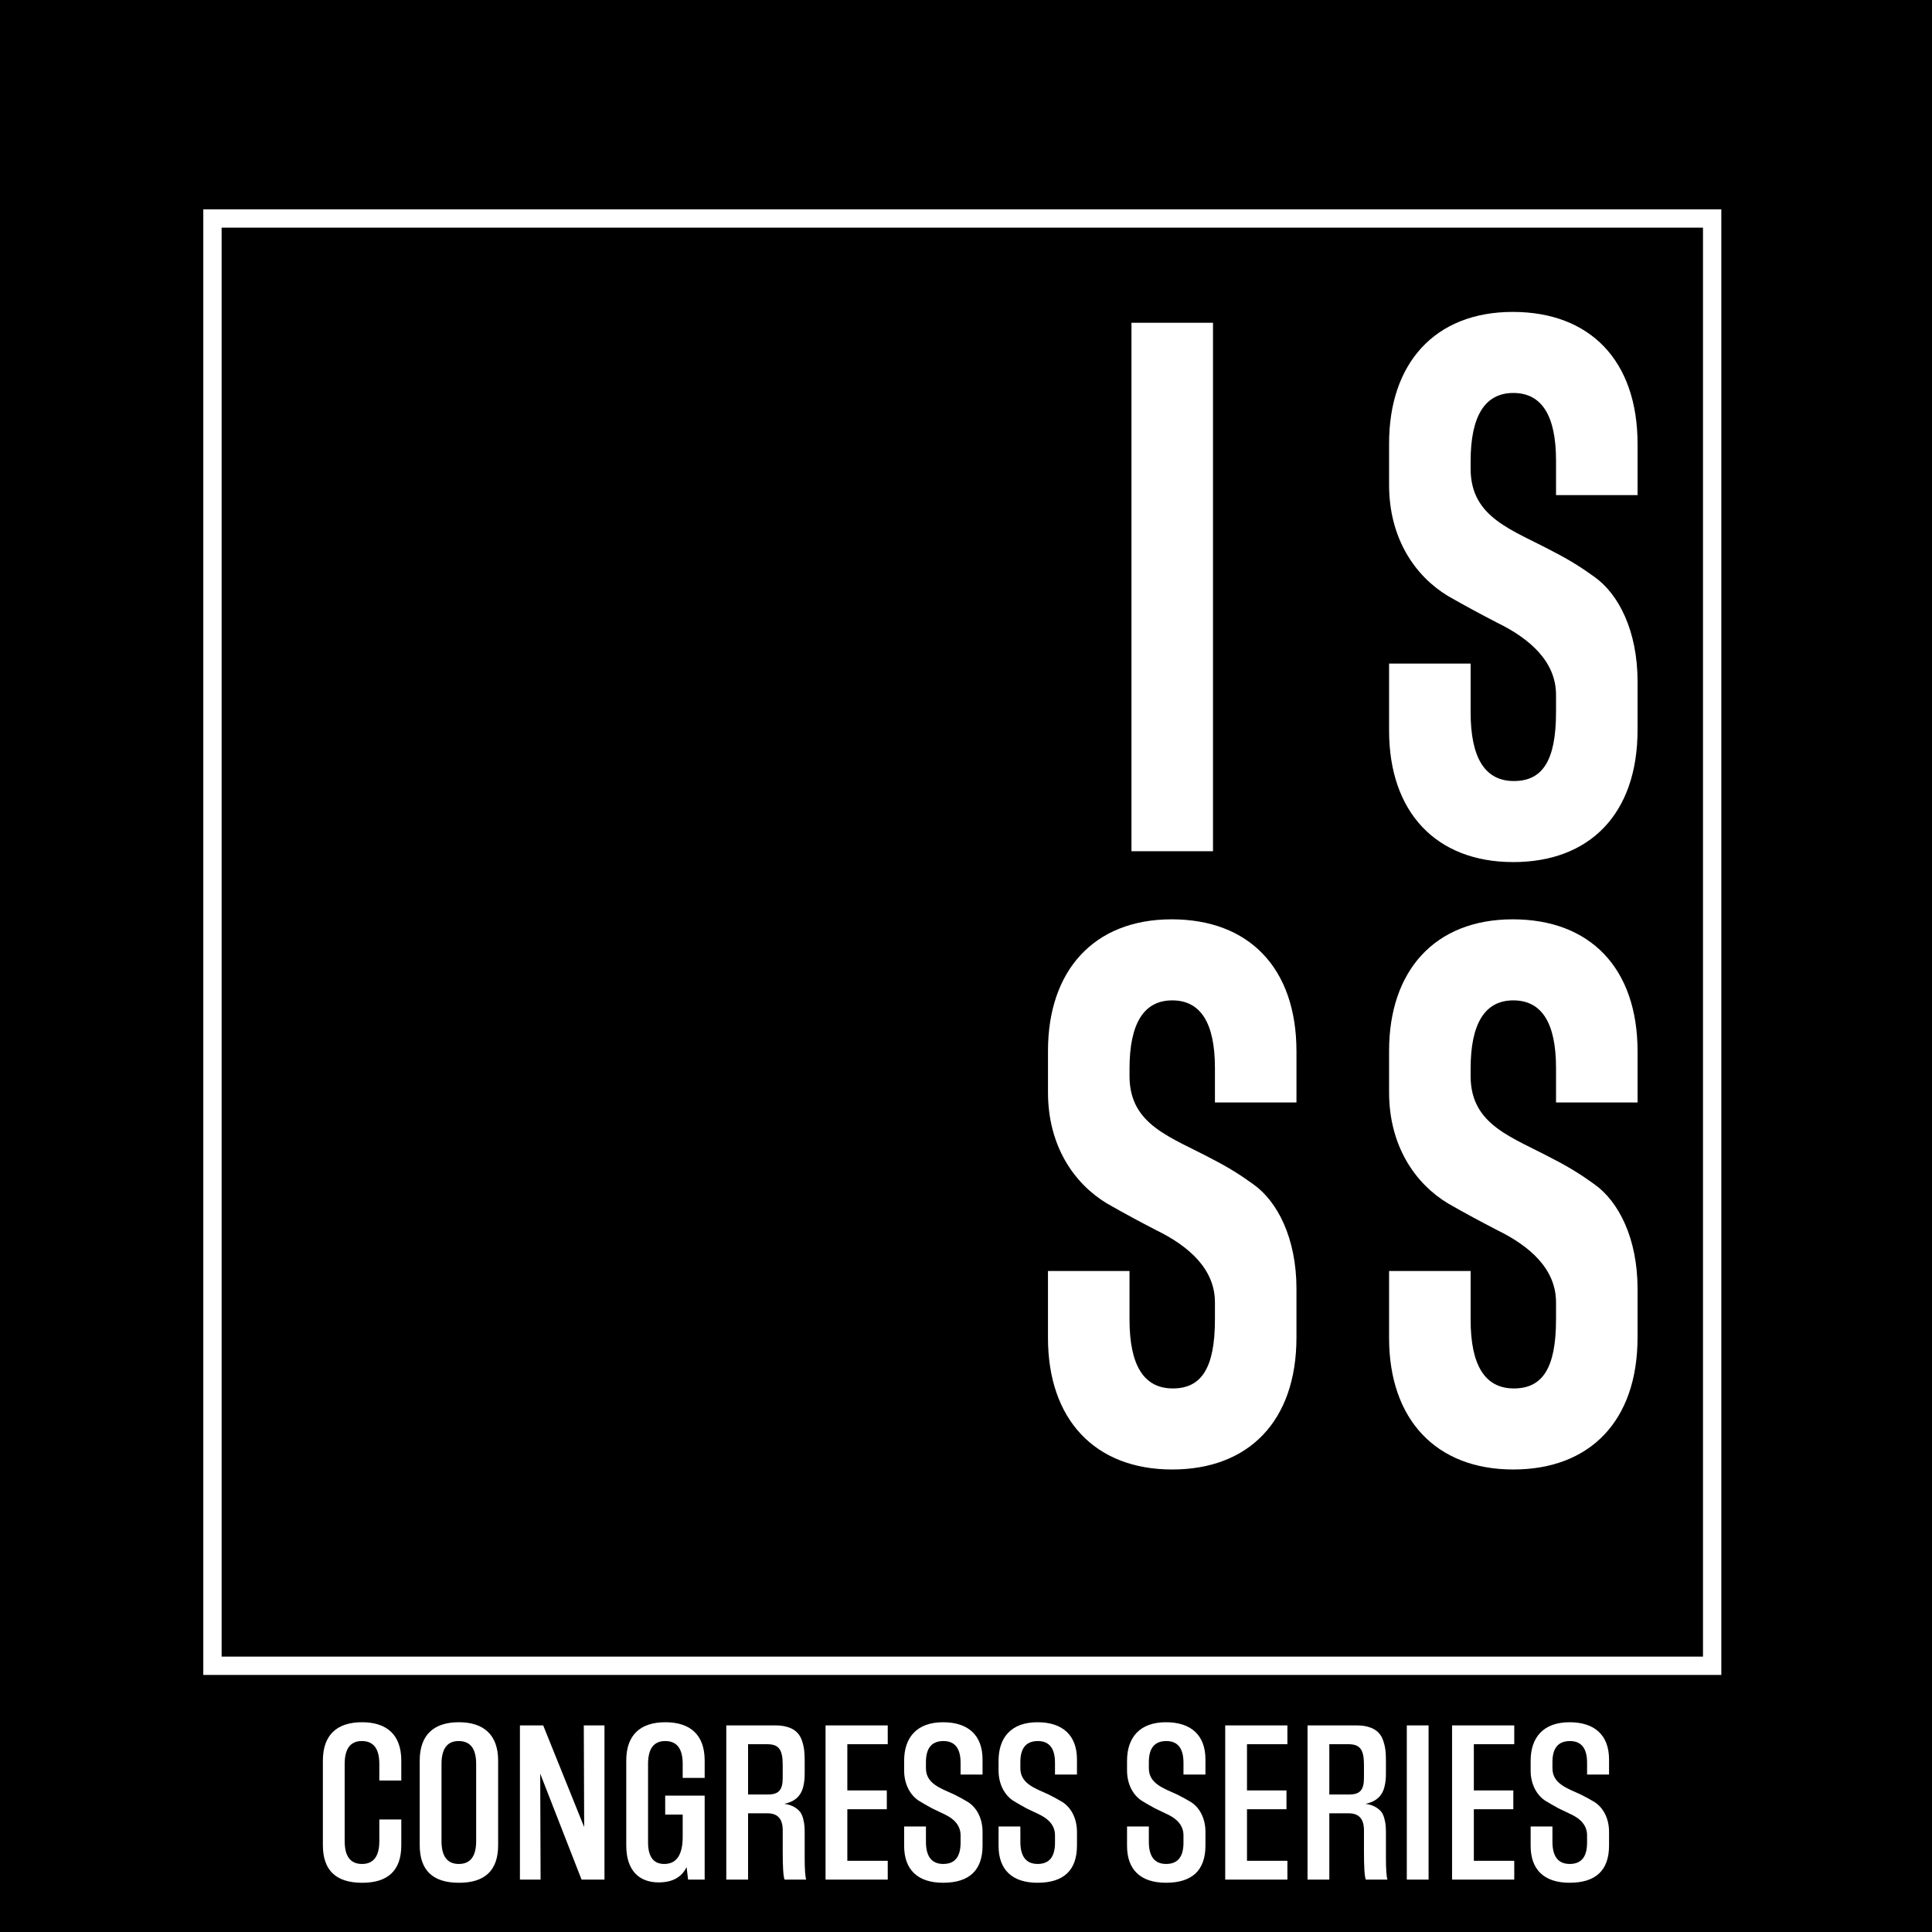 <?xml version="1.0" encoding="UTF-8"?>
<!DOCTYPE svg PUBLIC "-//W3C//DTD SVG 1.1//EN" "http://www.w3.org/Graphics/SVG/1.1/DTD/svg11.dtd">
<!-- Creator: CorelDRAW 2017 -->
<svg xmlns="http://www.w3.org/2000/svg" xml:space="preserve" width="64.77mm" height="64.77mm" version="1.1" style="shape-rendering:geometricPrecision; text-rendering:geometricPrecision; image-rendering:optimizeQuality; fill-rule:evenodd; clip-rule:evenodd"
viewBox="0 0 2707.59 2707.59"
 xmlns:xlink="http://www.w3.org/1999/xlink">
 <rect x="0" y="0" width="2707.59" height="2707.59" fill="#808080" stroke="none"/>
 <defs>
  <style type="text/css">
   <![CDATA[
    .fil0 {fill:black}
    .fil2 {fill:white}
    .fil1 {fill:white;fill-rule:nonzero}
   ]]>
  </style>
 </defs>
 <g id="Layer_x0020_1">
  <g id="_2255003832528">
   <rect class="fil0" x="-0" y="-0" width="2707.58" height="2707.58"/>
   <g>
    <path class="fil1" d="M2294.95 1806.27c0,-70.66 -26.43,-122.54 -60.63,-146.69 -17.1,-12.52 -35.76,-24.15 -56.74,-34.88 -58.3,-31.31 -115.82,-47.41 -116.59,-115.39l0 -11.63c0,-63.51 20.2,-95.71 59.85,-95.71 39.64,0 59.85,31.31 59.85,94.81l0 48.31 114.27 0 0 -71.56c0,-117.18 -66.85,-185.15 -174.9,-185.15 -109.6,0 -173.33,72.45 -173.33,184.26l0 58.14c0,75.14 36.53,127.91 82.39,155.64 23.32,13.41 46.64,25.93 69.17,37.56 45.86,22.36 82.39,54.57 82.39,101.08l0 24.15c0,68.87 -19.43,96.6 -59.07,96.6 -40.43,0 -60.63,-32.2 -60.63,-96.6l0 -67.98 -114.26 0 0 93.92c0,113.6 65.29,184.26 174.11,184.26 106.49,0 174.11,-67.08 174.11,-185.15l0 -67.98z"/>
    <path class="fil1" d="M1816.93 1806.27c0,-70.66 -26.43,-122.54 -60.63,-146.69 -17.1,-12.52 -35.76,-24.15 -56.74,-34.88 -58.3,-31.31 -115.82,-47.41 -116.6,-115.39l0 -11.63c0,-63.51 20.21,-95.71 59.86,-95.71 39.64,0 59.85,31.31 59.85,94.81l0 48.31 114.26 0 0 -71.56c0,-117.18 -66.84,-185.15 -174.89,-185.15 -109.6,0 -173.34,72.45 -173.34,184.26l0 58.14c0,75.14 36.53,127.91 82.39,155.64 23.32,13.41 46.64,25.93 69.18,37.56 45.86,22.36 82.39,54.57 82.39,101.08l0 24.15c0,68.87 -19.43,96.6 -59.07,96.6 -40.43,0 -60.64,-32.2 -60.64,-96.6l0 -67.98 -114.26 0 0 93.92c0,113.6 65.29,184.26 174.12,184.26 106.48,0 174.11,-67.08 174.11,-185.15l0 -67.98z"/>
    <path class="fil1" d="M2294.95 955.02c0,-70.66 -26.43,-122.54 -60.63,-146.69 -17.1,-12.52 -35.76,-24.15 -56.74,-34.88 -58.3,-31.31 -115.82,-47.41 -116.59,-115.39l0 -11.63c0,-63.51 20.2,-95.71 59.85,-95.71 39.64,0 59.85,31.31 59.85,94.81l0 48.31 114.27 0 0 -71.56c0,-117.17 -66.85,-185.15 -174.9,-185.15 -109.6,0 -173.33,72.45 -173.33,184.26l0 58.14c0,75.14 36.53,127.91 82.39,155.64 23.32,13.42 46.64,25.94 69.17,37.56 45.86,22.36 82.39,54.57 82.39,101.08l0 24.15c0,68.87 -19.43,96.6 -59.07,96.6 -40.43,0 -60.63,-32.2 -60.63,-96.6l0 -67.98 -114.26 0 0 93.92c0,113.6 65.29,184.26 174.11,184.26 106.49,0 174.11,-67.08 174.11,-185.15l0 -67.98z"/>
    <polygon class="fil1" points="1699.95,452.34 1585.69,452.34 1585.69,1192.95 1699.95,1192.95 "/>
   </g>
   <path class="fil2" d="M284.91 293.35l2127.42 0 0 2053.98 -2127.42 0 0 -2053.98zm25.68 25.68l2076.05 0 0 2002.62 -2076.05 0 0 -2002.62z"/>
   <path class="fil1" d="M531.6 2580.13c0,21.41 -8.1,32.1 -24.28,32.1 -16.19,0 -24.28,-10.69 -24.28,-32.1l0 -108.05c0,-21.41 8.08,-32.1 24.01,-32.1 16.45,0 24.54,10.7 24.54,32.1l0 23.23 30.79 0 0 -27.94c0,-36.27 -20.36,-53.76 -55.06,-53.76 -34.72,0 -54.82,17.49 -54.82,53.76l0 118.51c0,35.22 18.29,52.72 55.08,52.72 36.54,0 54.81,-17.49 54.81,-52.72l0 -36.02 -30.79 0 0 30.27zm56.61 5.75c0,35.22 18.29,52.72 55.08,52.72 36.54,0 54.81,-17.49 54.81,-52.72l0 -118.51c0,-36.27 -20.36,-53.76 -55.06,-53.76 -34.72,0 -54.83,17.49 -54.83,53.76l0 118.51zm79.1 -5.75c0,21.41 -8.1,32.1 -24.28,32.1 -16.2,0 -24.28,-10.69 -24.28,-32.1l0 -108.05c0,-21.41 8.08,-32.1 24,-32.1 16.45,0 24.55,10.7 24.55,32.1l0 108.05zm179.83 -162.08l-28.97 0 0.52 142.52 -57.43 -142.52 -32.62 0 0 216.12 28.96 0 -0.52 -148.52 57.95 148.52 32.1 0 0 -216.12zm140.42 98.4l-55.33 0 0 26.62 24.53 0 0 31.06c0,25.32 -8.62,38.11 -25.84,38.11 -15.13,0 -22.71,-10.17 -22.71,-30.26l0 -109.89c0,-21.41 8.1,-32.1 24.02,-32.1 16.43,0 24.53,10.7 24.53,32.1l0 19.57 30.8 0 0 -24.28c0,-36.27 -20.36,-53.76 -55.08,-53.76 -34.72,0 -54.81,17.49 -54.81,53.76l0 119.03c0,35.22 18.27,51.67 45.41,51.67 19.06,0 32.1,-7.05 39.15,-21.41l2.09 17.49 23.23 0 0 -117.72zm142.24 117.72c-1.3,-4.18 -2.09,-14.36 -2.09,-30.54l0 -32.37c0,-9.65 0,-14.08 -2.07,-22.18 -1.05,-4.17 -2.62,-7.57 -4.44,-9.92 -3.91,-4.96 -11.49,-9.92 -22.18,-11.22 15.91,-3.14 23.48,-12.01 26.35,-22.7 2.09,-8.1 2.35,-13.06 2.35,-21.41l0 -14.88c0,-12.27 -0.51,-19.57 -3.64,-28.97 -1.57,-4.96 -3.91,-8.87 -6.78,-11.74 -5.48,-6.01 -15.93,-10.19 -30.28,-10.19l-69.17 0 0 216.12 30.54 0 0 -92.92 27.14 0c14.36,0 21.41,7.83 21.41,23.75l0 29.76c0,21.66 0.77,34.97 2.6,39.41l30.28 0zm-32.88 -142.77c0,16.96 -5.23,23.49 -20.88,23.49l-27.67 0 0 -70.46 26.89 0c16.43,0 21.66,7.83 21.66,28.96l0 18.02zm147.2 116.4l-56.63 0 0 -72.29 55.33 0 0 -26.37 -55.33 0 0 -64.73 56.63 0 0 -26.37 -87.16 0 0 216.12 87.16 0 0 -26.37zm132.87 -40.45c0,-19.84 -8.87,-34.72 -20.62,-42.02 -6,-3.65 -12.26,-7.05 -19.06,-10.44 -19.57,-8.87 -39.66,-15.4 -39.66,-36.79l0 -8.62c0,-19.57 8.08,-29.49 24.53,-29.49 15.93,0 24.01,10.17 24.01,30.28l0 16.7 30.8 0 0 -21.14c0,-34.47 -20.62,-52.21 -55.33,-52.21 -36.81,0 -54.56,21.41 -54.56,54.03l0 13.56c0,19.84 8.87,34.72 20.36,42.29 6.01,3.64 12.27,7.3 19.07,10.96 13.83,7.04 26.09,10.69 33.65,20.36 3.93,4.94 6.01,10.69 6.01,17.22l0 10.44c0,19.82 -8.08,29.74 -24.28,29.74 -16.18,0 -24.26,-10.44 -24.26,-31.06l0 -21.41 -30.55 0 0 27.16c0,33.15 18.79,51.67 54.56,51.67 36.79,0 55.33,-17.49 55.33,-52.2l0 -19.06zm132.32 0c0,-19.84 -8.87,-34.72 -20.62,-42.02 -6,-3.65 -12.26,-7.05 -19.06,-10.44 -19.57,-8.87 -39.66,-15.4 -39.66,-36.79l0 -8.62c0,-19.57 8.08,-29.49 24.53,-29.49 15.93,0 24.01,10.17 24.01,30.28l0 16.7 30.8 0 0 -21.14c0,-34.47 -20.62,-52.21 -55.33,-52.21 -36.81,0 -54.55,21.41 -54.55,54.03l0 13.56c0,19.84 8.87,34.72 20.36,42.29 6.01,3.64 12.27,7.3 19.07,10.96 13.83,7.04 26.09,10.69 33.65,20.36 3.93,4.94 6.01,10.69 6.01,17.22l0 10.44c0,19.82 -8.08,29.74 -24.28,29.74 -16.18,0 -24.26,-10.44 -24.26,-31.06l0 -21.41 -30.55 0 0 27.16c0,33.15 18.79,51.67 54.55,51.67 36.79,0 55.33,-17.49 55.33,-52.2l0 -19.06zm180.08 0c0,-19.84 -8.87,-34.72 -20.61,-42.02 -6.01,-3.65 -12.27,-7.05 -19.07,-10.44 -19.57,-8.87 -39.66,-15.4 -39.66,-36.79l0 -8.62c0,-19.57 8.08,-29.49 24.53,-29.49 15.92,0 24,10.17 24,30.28l0 16.7 30.8 0 0 -21.14c0,-34.47 -20.61,-52.21 -55.33,-52.21 -36.81,0 -54.56,21.41 -54.56,54.03l0 13.56c0,19.84 8.87,34.72 20.36,42.29 6,3.64 12.26,7.3 19.06,10.96 13.83,7.04 26.1,10.69 33.65,20.36 3.93,4.94 6.01,10.69 6.01,17.22l0 10.44c0,19.82 -8.08,29.74 -24.28,29.74 -16.18,0 -24.26,-10.44 -24.26,-31.06l0 -21.41 -30.55 0 0 27.16c0,33.15 18.79,51.67 54.56,51.67 36.79,0 55.33,-17.49 55.33,-52.2l0 -19.06zm114.83 40.45l-56.63 0 0 -72.29 55.33 0 0 -26.37 -55.33 0 0 -64.73 56.63 0 0 -26.37 -87.16 0 0 216.12 87.16 0 0 -26.37zm140.17 26.37c-1.3,-4.18 -2.09,-14.36 -2.09,-30.54l0 -32.37c0,-9.65 0,-14.08 -2.07,-22.18 -1.05,-4.17 -2.61,-7.57 -4.44,-9.92 -3.91,-4.96 -11.49,-9.92 -22.18,-11.22 15.91,-3.14 23.49,-12.01 26.35,-22.7 2.09,-8.1 2.34,-13.06 2.34,-21.41l0 -14.88c0,-12.27 -0.5,-19.57 -3.64,-28.97 -1.57,-4.96 -3.91,-8.87 -6.78,-11.74 -5.48,-6.01 -15.93,-10.19 -30.28,-10.19l-69.16 0 0 216.12 30.53 0 0 -92.92 27.14 0c14.36,0 21.41,7.83 21.41,23.75l0 29.76c0,21.66 0.77,34.97 2.6,39.41l30.28 0zm-32.88 -142.77c0,16.96 -5.23,23.49 -20.88,23.49l-27.67 0 0 -70.46 26.89 0c16.43,0 21.66,7.83 21.66,28.96l0 18.02zm90.57 -73.35l-30.53 0 0 216.12 30.53 0 0 -216.12zm120.06 189.75l-56.63 0 0 -72.29 55.33 0 0 -26.37 -55.33 0 0 -64.73 56.63 0 0 -26.37 -87.16 0 0 216.12 87.16 0 0 -26.37zm132.86 -40.45c0,-19.84 -8.87,-34.72 -20.61,-42.02 -6.01,-3.65 -12.27,-7.05 -19.06,-10.44 -19.57,-8.87 -39.66,-15.4 -39.66,-36.79l0 -8.62c0,-19.57 8.08,-29.49 24.53,-29.49 15.93,0 24,10.17 24,30.28l0 16.7 30.8 0 0 -21.14c0,-34.47 -20.61,-52.21 -55.33,-52.21 -36.81,0 -54.56,21.41 -54.56,54.03l0 13.56c0,19.84 8.87,34.72 20.36,42.29 6.01,3.64 12.27,7.3 19.06,10.96 13.83,7.04 26.1,10.69 33.66,20.36 3.93,4.94 6,10.69 6,17.22l0 10.44c0,19.82 -8.08,29.74 -24.28,29.74 -16.18,0 -24.25,-10.44 -24.25,-31.06l0 -21.41 -30.55 0 0 27.16c0,33.15 18.79,51.67 54.56,51.67 36.79,0 55.33,-17.49 55.33,-52.2l0 -19.06z"/>
  </g>
 </g>
</svg>
